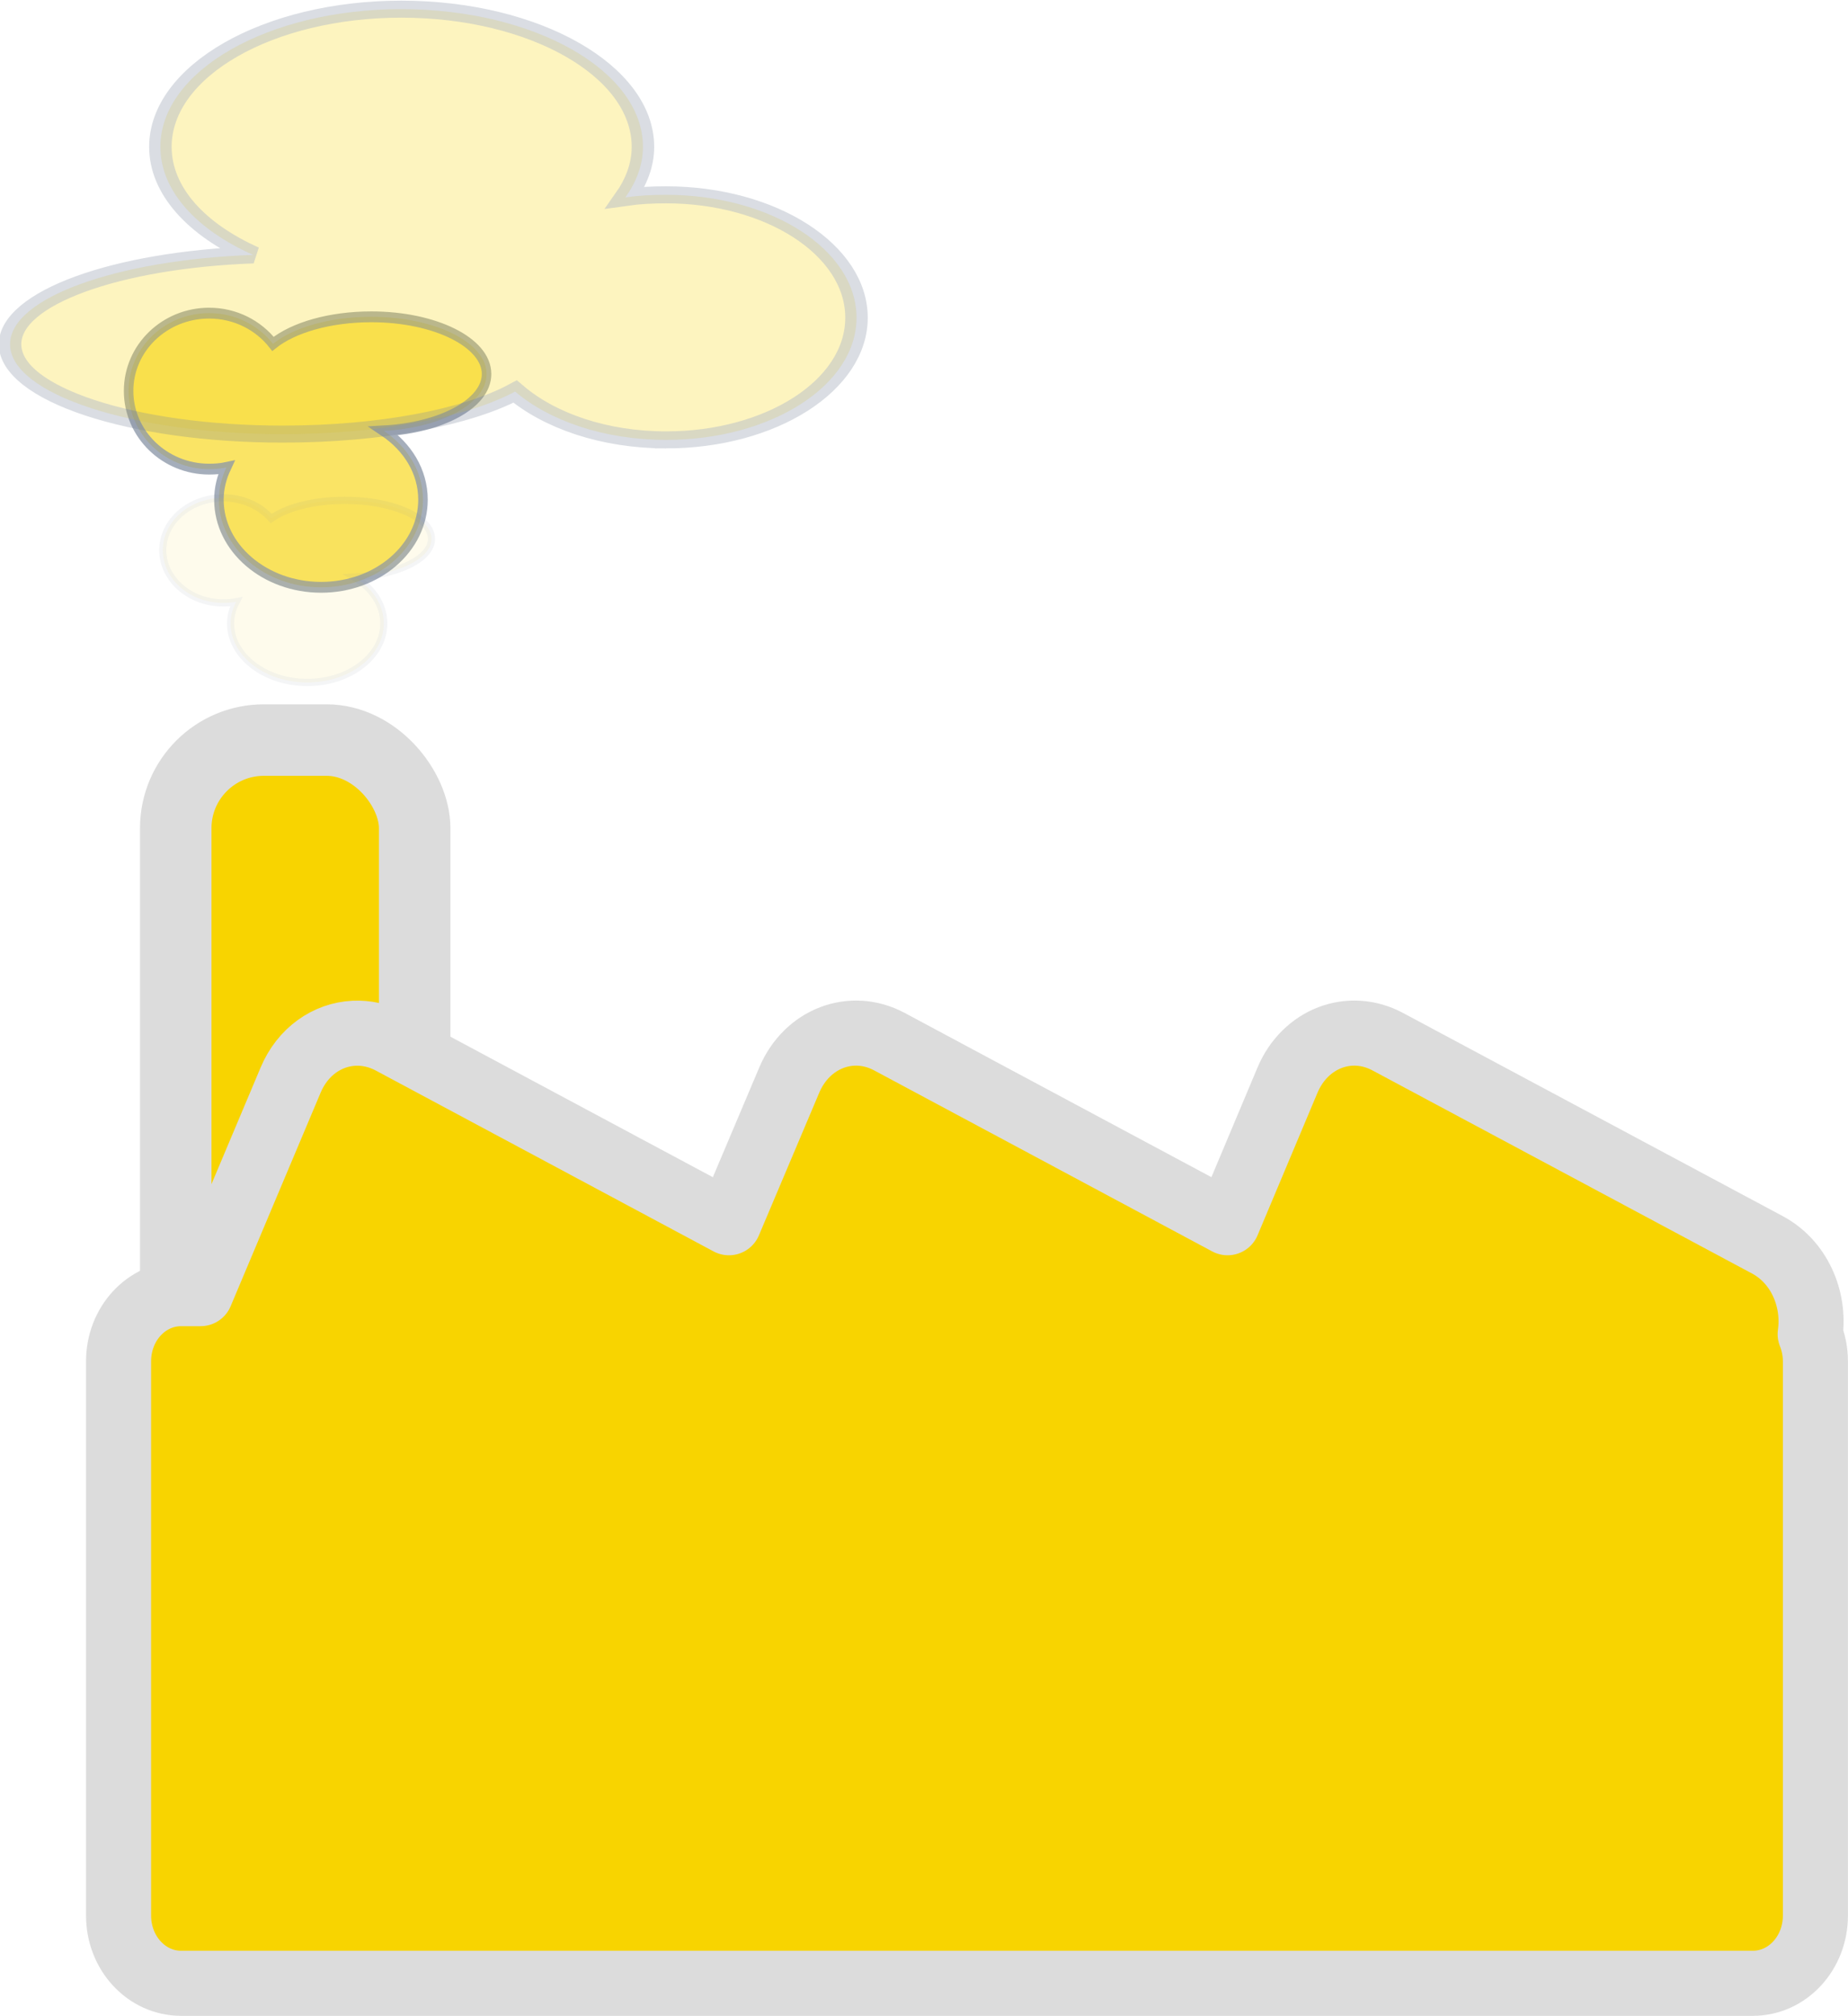 <?xml version="1.0" encoding="UTF-8" standalone="no"?>
<!-- Created with Inkscape (http://www.inkscape.org/) -->
<svg
    xmlns:inkscape="http://www.inkscape.org/namespaces/inkscape"
    xmlns:rdf="http://www.w3.org/1999/02/22-rdf-syntax-ns#"
    xmlns="http://www.w3.org/2000/svg"
    xmlns:cc="http://creativecommons.org/ns#"
    xmlns:dc="http://purl.org/dc/elements/1.1/"
    xmlns:sodipodi="http://sodipodi.sourceforge.net/DTD/sodipodi-0.dtd"
    xmlns:svg="http://www.w3.org/2000/svg"
    xmlns:ns1="http://sozi.baierouge.fr"
    xmlns:xlink="http://www.w3.org/1999/xlink"
    id="svg3254"
    sodipodi:docname="factorySimple.svg"
    viewBox="0 0 155.14 169.15"
    sodipodi:version="0.32"
    version="1.0"
    inkscape:output_extension="org.inkscape.output.svg.inkscape"
    inkscape:version="0.46"
  >
  <defs
      id="defs3256"
    >
    <filter
        id="filter3198"
        height="1.593"
        width="1.403"
        y="-.296"
        x="-.202"
        inkscape:collect="always"
      >
      <feGaussianBlur
          id="feGaussianBlur3200"
          stdDeviation="3.248"
          inkscape:collect="always"
      />
    </filter
    >
  </defs
  >
  <sodipodi:namedview
      id="base"
      bordercolor="#666666"
      inkscape:pageshadow="2"
      guidetolerance="10"
      pagecolor="#ffffff"
      gridtolerance="10000"
      inkscape:window-height="684"
      inkscape:zoom="0.35"
      objecttolerance="10"
      showgrid="false"
      borderopacity="1.0"
      inkscape:current-layer="layer1"
      inkscape:cx="375"
      inkscape:cy="520"
      inkscape:window-y="154"
      inkscape:window-x="154"
      inkscape:window-width="640"
      inkscape:pageopacity="0.0"
      inkscape:document-units="px"
  />
  <g
      id="layer1"
      inkscape:label="Layer 1"
      inkscape:groupmode="layer"
      transform="translate(-48.146 -319.22)"
    >
    <g
        id="g3227"
        style="fill:#f8d400"
        transform="translate(-50.41 143.94)"
      >
      <path
          id="path3229"
          d="m16.906 272.94c-4.662 0-8.469 3.2-8.469 7.18 0 3.99 3.807 7.22 8.469 7.22 0.628 0 1.224-0.04 1.813-0.15-0.491 0.92-0.781 1.91-0.781 2.97 0 4.46 4.825 8.09 10.75 8.09 5.924 0 10.718-3.63 10.718-8.09 0-2.59-1.615-4.87-4.125-6.35 6.075-0.29 10.813-2.53 10.813-5.25 0-2.91-5.424-5.28-12.125-5.28-4.374 0-8.207 0.99-10.344 2.5-1.543-1.73-3.973-2.84-6.719-2.84z"
          style="opacity:.775;fill-rule:evenodd;filter:url(#filter3198);stroke:#6b798f;stroke-width:1px;fill:#f8d400"
          transform="matrix(.798 0 0 .909 102.62 -46.547)"
      />
      <path
          id="path3231"
          d="m16.906 272.94c-4.662 0-8.469 3.2-8.469 7.18 0 3.99 3.807 7.22 8.469 7.22 0.628 0 1.224-0.04 1.813-0.15-0.491 0.92-0.781 1.91-0.781 2.97 0 4.46 4.825 8.09 10.75 8.09 5.924 0 10.718-3.63 10.718-8.09 0-2.59-1.615-4.87-4.125-6.35 6.075-0.29 10.813-2.53 10.813-5.25 0-2.91-5.424-5.28-12.125-5.28-4.374 0-8.207 0.99-10.344 2.5-1.543-1.73-3.973-2.84-6.719-2.84z"
          style="opacity:.5;fill-rule:evenodd;filter:url(#filter3198);stroke:#6b798f;stroke-width:1px;fill:#f8d400"
          transform="matrix(-1.887 0 0 -1.428 186.38 601.95)"
      />
      <path
          id="path3233"
          d="m16.906 272.94c-4.662 0-8.469 3.2-8.469 7.18 0 3.99 3.807 7.22 8.469 7.22 0.628 0 1.224-0.04 1.813-0.15-0.491 0.92-0.781 1.91-0.781 2.97 0 4.46 4.825 8.09 10.75 8.09 5.924 0 10.718-3.63 10.718-8.09 0-2.59-1.615-4.87-4.125-6.35 6.075-0.29 10.813-2.53 10.813-5.25 0-2.91-5.424-5.28-12.125-5.28-4.374 0-8.207 0.99-10.344 2.5-1.543-1.73-3.973-2.84-6.719-2.84z"
          style="opacity:0.27;fill-rule:evenodd;filter:url(#filter3198);stroke:#6b798f;stroke-width:1px;fill:#f8d400"
          transform="matrix(.599 0 0 .612 107.17 50.017)"
      />
      <rect
          id="rect3235"
          style="stroke-linejoin:round;stroke:#dcdcdc;stroke-linecap:round;stroke-width:6;fill:#f8d400"
          ry="7.394"
          height="60.173"
          width="20.058"
          y="237.38"
          x="113.31"
      />
      <path
          id="path3237"
          style="stroke-linejoin:round;stroke:#dcdcdc;stroke-linecap:round;stroke-width:5.462;fill:#f8d400"
          d="m128.28 261.98c-2.25 0.11-4.32 1.53-5.33 3.94l-7.55 17.91h-1.64c-2.91 0-5.25 2.53-5.25 5.68v46.51c0 3.14 2.34 5.68 5.25 5.68h131.95c2.91 0 5.25-2.54 5.25-5.68v-46.51c0-0.81-0.16-1.58-0.44-2.28 0.42-3-0.95-6.08-3.58-7.49l-31.88-17.05c-3.19-1.71-6.94-0.28-8.42 3.23l-5.03 11.96-28.38-15.19c-3.19-1.71-6.94-0.28-8.42 3.23l-5.06 11.96-28.38-15.19c-1-0.53-2.07-0.76-3.09-0.71z"
      />
    </g
    >
  </g
  >
</svg
>
